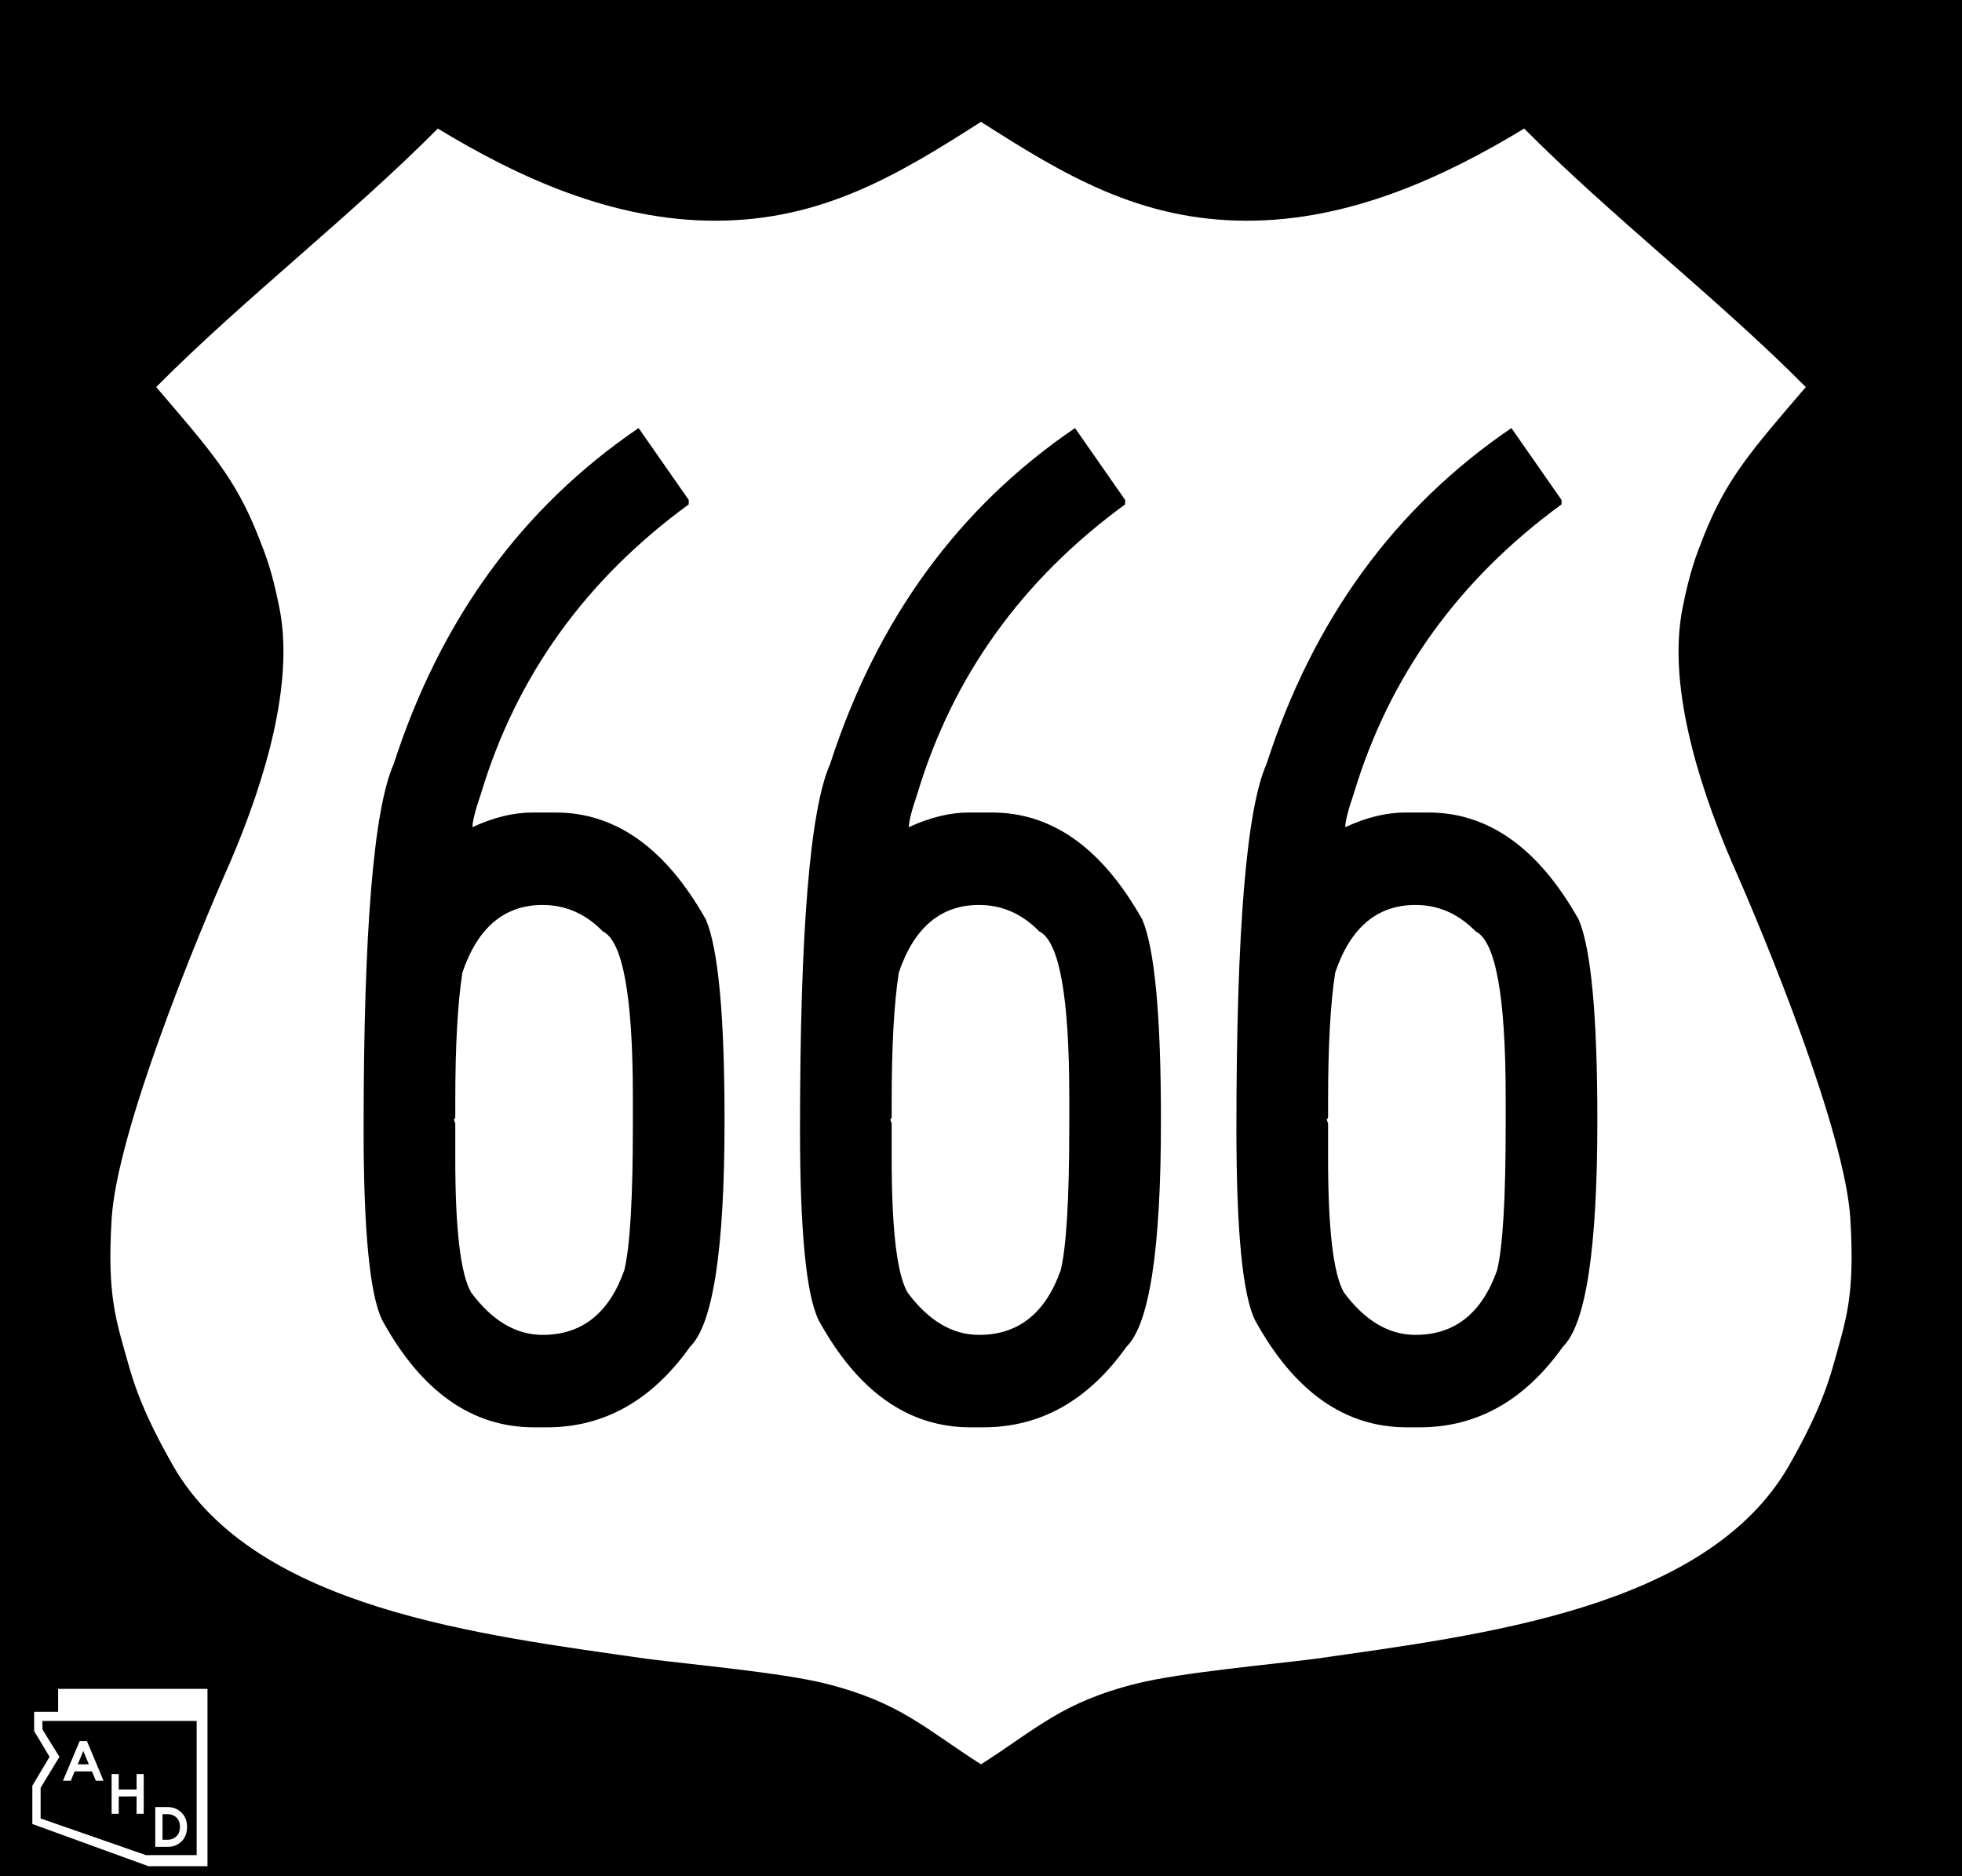 <?xml version="1.0" encoding="UTF-8" standalone="no"?>
<!-- Created with Inkscape (http://www.inkscape.org/) -->

<svg
   xmlns:dc="http://purl.org/dc/elements/1.1/"
   xmlns:cc="http://creativecommons.org/ns#"
   xmlns:rdf="http://www.w3.org/1999/02/22-rdf-syntax-ns#"
   xmlns:svg="http://www.w3.org/2000/svg"
   xmlns="http://www.w3.org/2000/svg"
   xmlns:sodipodi="http://sodipodi.sourceforge.net/DTD/sodipodi-0.dtd"
   xmlns:inkscape="http://www.inkscape.org/namespaces/inkscape"
   width="609.6mm"
   height="582.778mm"
   viewBox="0 0 2160 2064.96"
   id="svg2"
   version="1.1"
   inkscape:version="0.92.4 (5da689c313, 2019-01-14)"
   sodipodi:docname="US_666_1963_(AZ).svg">
  <rect x="0" y="0" width="2160" height="2064.96" fill="#808080" stroke="none"/>
  <defs
     id="defs4" />
  <sodipodi:namedview
     id="base"
     pagecolor="#ffffff"
     bordercolor="#666666"
     borderopacity="1.0"
     inkscape:pageopacity="0.0"
     inkscape:pageshadow="2"
     inkscape:zoom="0.24748737"
     inkscape:cx="249.96474"
     inkscape:cy="709.84939"
     inkscape:document-units="px"
     inkscape:current-layer="layer1"
     showgrid="false"
     inkscape:object-paths="true"
     inkscape:snap-bbox="true"
     inkscape:object-nodes="true"
     inkscape:snap-smooth-nodes="true"
     inkscape:snap-midpoints="true"
     inkscape:snap-intersection-paths="true"
     inkscape:snap-object-midpoints="true"
     inkscape:snap-center="true"
     inkscape:snap-text-baseline="true"
     inkscape:snap-page="true"
     fit-margin-top="0"
     fit-margin-left="0"
     fit-margin-right="0"
     fit-margin-bottom="0"
     inkscape:window-width="1920"
     inkscape:window-height="1001"
     inkscape:window-x="-9"
     inkscape:window-y="-9"
     inkscape:window-maximized="1"
     inkscape:bbox-paths="true"
     inkscape:bbox-nodes="true"
     inkscape:snap-bbox-edge-midpoints="true"
     inkscape:snap-bbox-midpoints="true" />
  <g
     inkscape:label="Layer 1"
     inkscape:groupmode="layer"
     id="layer1"
     transform="translate(-130.97,1079.965)">
    <path
       style="fill:#000000;fill-rule:evenodd;stroke:#000000;stroke-width:0;stroke-linecap:butt;stroke-linejoin:miter;stroke-miterlimit:4;stroke-dasharray:none;stroke-opacity:1"
       d="m 130.97,-1079.965 2160,0 0,2064.96 -2160,0 z"
       id="path4231"
       inkscape:connector-curvature="0" />
    <path
       style="fill:#ffffff;fill-rule:evenodd;stroke:#000000;stroke-width:0;stroke-linecap:butt;stroke-linejoin:miter;stroke-miterlimit:0;stroke-dasharray:none;stroke-opacity:1"
       d="m 194.953,779.007 0,25.238 -26.393,0 0,21.173 16.974,28.408 -18.962,31.746 0,42.185 127.826,46.447 65,0 0,-195.196 -164.445,0 z m -17.275,35.323 28.683,0 141.133,0 0,147.702 -55.786,0 -116.01,-40.366 0,-33.796 20.702,-34.063 -18.722,-30.174 0,-9.303 z"
       id="path4149"
       inkscape:connector-curvature="0" />
    <g
       style="font-style:normal;font-variant:normal;font-weight:normal;font-stretch:normal;font-size:14.369px;line-height:125%;font-family:'Roadgeek 2005 Series E';-inkscape-font-specification:'Roadgeek 2005 Series E';text-align:center;letter-spacing:0.3px;word-spacing:0px;text-anchor:middle;fill:#ffffff;fill-opacity:1;stroke:none;stroke-width:1px;stroke-linecap:butt;stroke-linejoin:miter;stroke-opacity:1"
       id="text4218"
       transform="matrix(4.545,0,0,4.545,-464.319,-3492.037)">
      <path
         d="m 154.203,961.984 -0.948,-2.27 -4.196,0 -0.934,2.27 -1.897,0 4.052,-9.627 1.753,0 4.023,9.627 -1.854,0 z m -3.046,-7.228 -1.351,3.247 2.701,0 -1.351,-3.247 z"
         style="fill:#ffffff"
         id="path4223"
         inkscape:connector-curvature="0" />
      <path
         d="m 164.062,969.984 0,-4.225 -4.325,0.029 0,4.196 -1.724,0 0,-9.627 1.724,0 0,3.722 4.325,0 0,-3.722 1.724,0 0,9.627 -1.724,0 z"
         style="fill:#ffffff"
         id="path4225"
         inkscape:connector-curvature="0" />
      <path
         d="m 176.287,973.156 q 0,1.451 -0.589,2.529 -0.589,1.078 -1.739,1.724 -0.503,0.287 -1.092,0.431 -0.589,0.144 -1.178,0.144 l -3.104,0 0,-9.627 3.104,0 q 1.236,0 2.299,0.604 1.121,0.647 1.71,1.71 0.589,1.049 0.589,2.486 z m -1.724,0 q 0,-0.977 -0.359,-1.638 -0.345,-0.661 -1.063,-1.063 -0.661,-0.374 -1.451,-0.374 l -1.351,0 0,6.179 1.351,0 q 0.762,0 1.394,-0.374 1.48,-0.776 1.48,-2.73 z"
         style="fill:#ffffff"
         id="path4227"
         inkscape:connector-curvature="0" />
    </g>
    <g
       transform="matrix(5.118,0,0,5.011,-4652.223,3077.285)"
       id="g11"
       style="fill:#ffffff" />
    <path
       inkscape:connector-curvature="0"
       style="clip-rule:evenodd;fill:#ffffff;fill-rule:evenodd;stroke-width:1"
       d="m 1210.97,-945.862 c -91.623,58.6 -175.102,108.845 -292.797,108.845 -112.645,0 -216.071,-47.378 -305.224,-101.439 -93.966,94.847 -216.057,189.693 -310.023,284.54 60.362,70.419 87.337,100.844 112.297,163.907 8.576,21.667 15.299,38.539 23.45,79.693 15.989,80.727 -14.373,186.377 -54.564,280.012 -37.248,83.816 -124.397,296.27 -130.223,391.934 -5.209,85.527 4.833,111.212 18.794,161.303 11.244,40.345 29.241,76.031 49.026,110.784 90.796,157.445 339.925,186.113 520.781,212.13 49.127,6.323 148.698,15.283 196.296,27.094 83.178,20.639 110.727,49.979 172.185,89.138 61.458,-39.158 89.007,-68.498 172.185,-89.138 47.598,-11.811 147.17,-20.771 196.296,-27.094 180.856,-26.016 429.985,-54.684 520.781,-212.13 19.785,-34.753 37.782,-70.44 49.026,-110.784 13.961,-50.091 24.003,-75.776 18.794,-161.303 -5.826,-95.664 -92.974,-308.117 -130.223,-391.934 -40.19,-93.636 -70.552,-199.285 -54.564,-280.012 8.151,-41.154 14.875,-58.026 23.45,-79.693 24.96,-63.063 51.934,-93.488 112.297,-163.907 -93.966,-94.847 -216.057,-189.693 -310.023,-284.54 -89.153,54.061 -192.579,101.439 -305.224,101.439 -117.695,0 -201.173,-50.245 -292.797,-108.845 z"
       id="path4220" />
    <g
       aria-label="666"
       transform="scale(0.988,1.012)"
       style="font-style:normal;font-variant:normal;font-weight:normal;font-stretch:normal;font-size:12.277px;line-height:0%;font-family:'Roadgeek 2005 Series A';-inkscape-font-specification:'Roadgeek 2005 Series A';text-align:center;letter-spacing:57.547px;word-spacing:0px;text-anchor:middle;fill:#000000;fill-opacity:1;stroke:none;stroke-width:1.023px;stroke-linecap:butt;stroke-linejoin:miter;stroke-opacity:1"
       id="text4256">
      <path
         d="m 844.157,-601.572 55.86,78.204 v 4.788 q -172.367,122.891 -231.419,314.41 -9.576,27.132 -9.576,36.708 35.112,-15.96 67.032,-15.96 h 25.536 q 100.547,0 167.579,116.507 20.748,47.88 20.748,218.651 0,209.075 -38.304,245.782 -63.84,87.779 -159.599,87.779 h -14.364 q -103.739,0 -169.175,-116.507 -20.748,-41.496 -20.748,-207.479 0,-323.986 33.516,-397.401 78.204,-236.206 272.914,-365.482 z m -204.287,732.559 v 15.96 q 0,3.192 -1.596,3.192 l 1.596,4.788 v 38.304 q 0,114.911 17.556,145.235 35.112,46.284 79.799,46.284 65.436,0 90.971,-70.224 9.576,-38.304 9.576,-158.003 v -30.324 q 0,-164.387 -33.516,-180.347 -28.728,-28.728 -67.032,-28.728 -63.84,0 -89.375,73.416 -7.98,49.476 -7.98,140.447 z"
         style="font-style:normal;font-variant:normal;font-weight:normal;font-stretch:normal;font-size:1595.99px;line-height:1.25;font-family:'Roadgeek 2005 Series A';-inkscape-font-specification:'Roadgeek 2005 Series A';letter-spacing:0px;stroke-width:1.023px"
         id="path7242" />
      <path
         d="m 1330.435,-601.572 55.86,78.204 v 4.788 q -172.367,122.891 -231.418,314.41 -9.576,27.132 -9.576,36.708 35.112,-15.96 67.031,-15.96 h 25.536 q 100.547,0 167.579,116.507 20.748,47.88 20.748,218.651 0,209.075 -38.304,245.782 -63.84,87.779 -159.599,87.779 h -14.364 q -103.739,0 -169.175,-116.507 -20.748,-41.496 -20.748,-207.479 0,-323.986 33.516,-397.401 78.204,-236.206 272.914,-365.482 z m -204.287,732.559 v 15.96 q 0,3.192 -1.596,3.192 l 1.596,4.788 v 38.304 q 0,114.911 17.556,145.235 35.112,46.284 79.799,46.284 65.436,0 90.971,-70.224 9.576,-38.304 9.576,-158.003 v -30.324 q 0,-164.387 -33.516,-180.347 -28.728,-28.728 -67.031,-28.728 -63.84,0 -89.376,73.416 -7.98,49.476 -7.98,140.447 z"
         style="font-style:normal;font-variant:normal;font-weight:normal;font-stretch:normal;font-size:1595.99px;line-height:1.25;font-family:'Roadgeek 2005 Series A';-inkscape-font-specification:'Roadgeek 2005 Series A';letter-spacing:0px;stroke-width:1.023px"
         id="path7244" />
      <path
         d="m 1816.713,-601.572 55.86,78.204 v 4.788 q -172.367,122.891 -231.419,314.41 -9.576,27.132 -9.576,36.708 35.112,-15.96 67.032,-15.96 h 25.536 q 100.547,0 167.579,116.507 20.748,47.88 20.748,218.651 0,209.075 -38.304,245.782 -63.84,87.779 -159.599,87.779 h -14.364 q -103.739,0 -169.175,-116.507 -20.748,-41.496 -20.748,-207.479 0,-323.986 33.516,-397.401 78.204,-236.206 272.914,-365.482 z m -204.287,732.559 v 15.96 q 0,3.192 -1.596,3.192 l 1.596,4.788 v 38.304 q 0,114.911 17.556,145.235 35.112,46.284 79.799,46.284 65.436,0 90.971,-70.224 9.576,-38.304 9.576,-158.003 v -30.324 q 0,-164.387 -33.516,-180.347 -28.728,-28.728 -67.032,-28.728 -63.84,0 -89.375,73.416 -7.98,49.476 -7.98,140.447 z"
         style="font-style:normal;font-variant:normal;font-weight:normal;font-stretch:normal;font-size:1595.99px;line-height:1.25;font-family:'Roadgeek 2005 Series A';-inkscape-font-specification:'Roadgeek 2005 Series A';letter-spacing:0px;stroke-width:1.023px"
         id="path7246" />
    </g>
  </g>
</svg>
